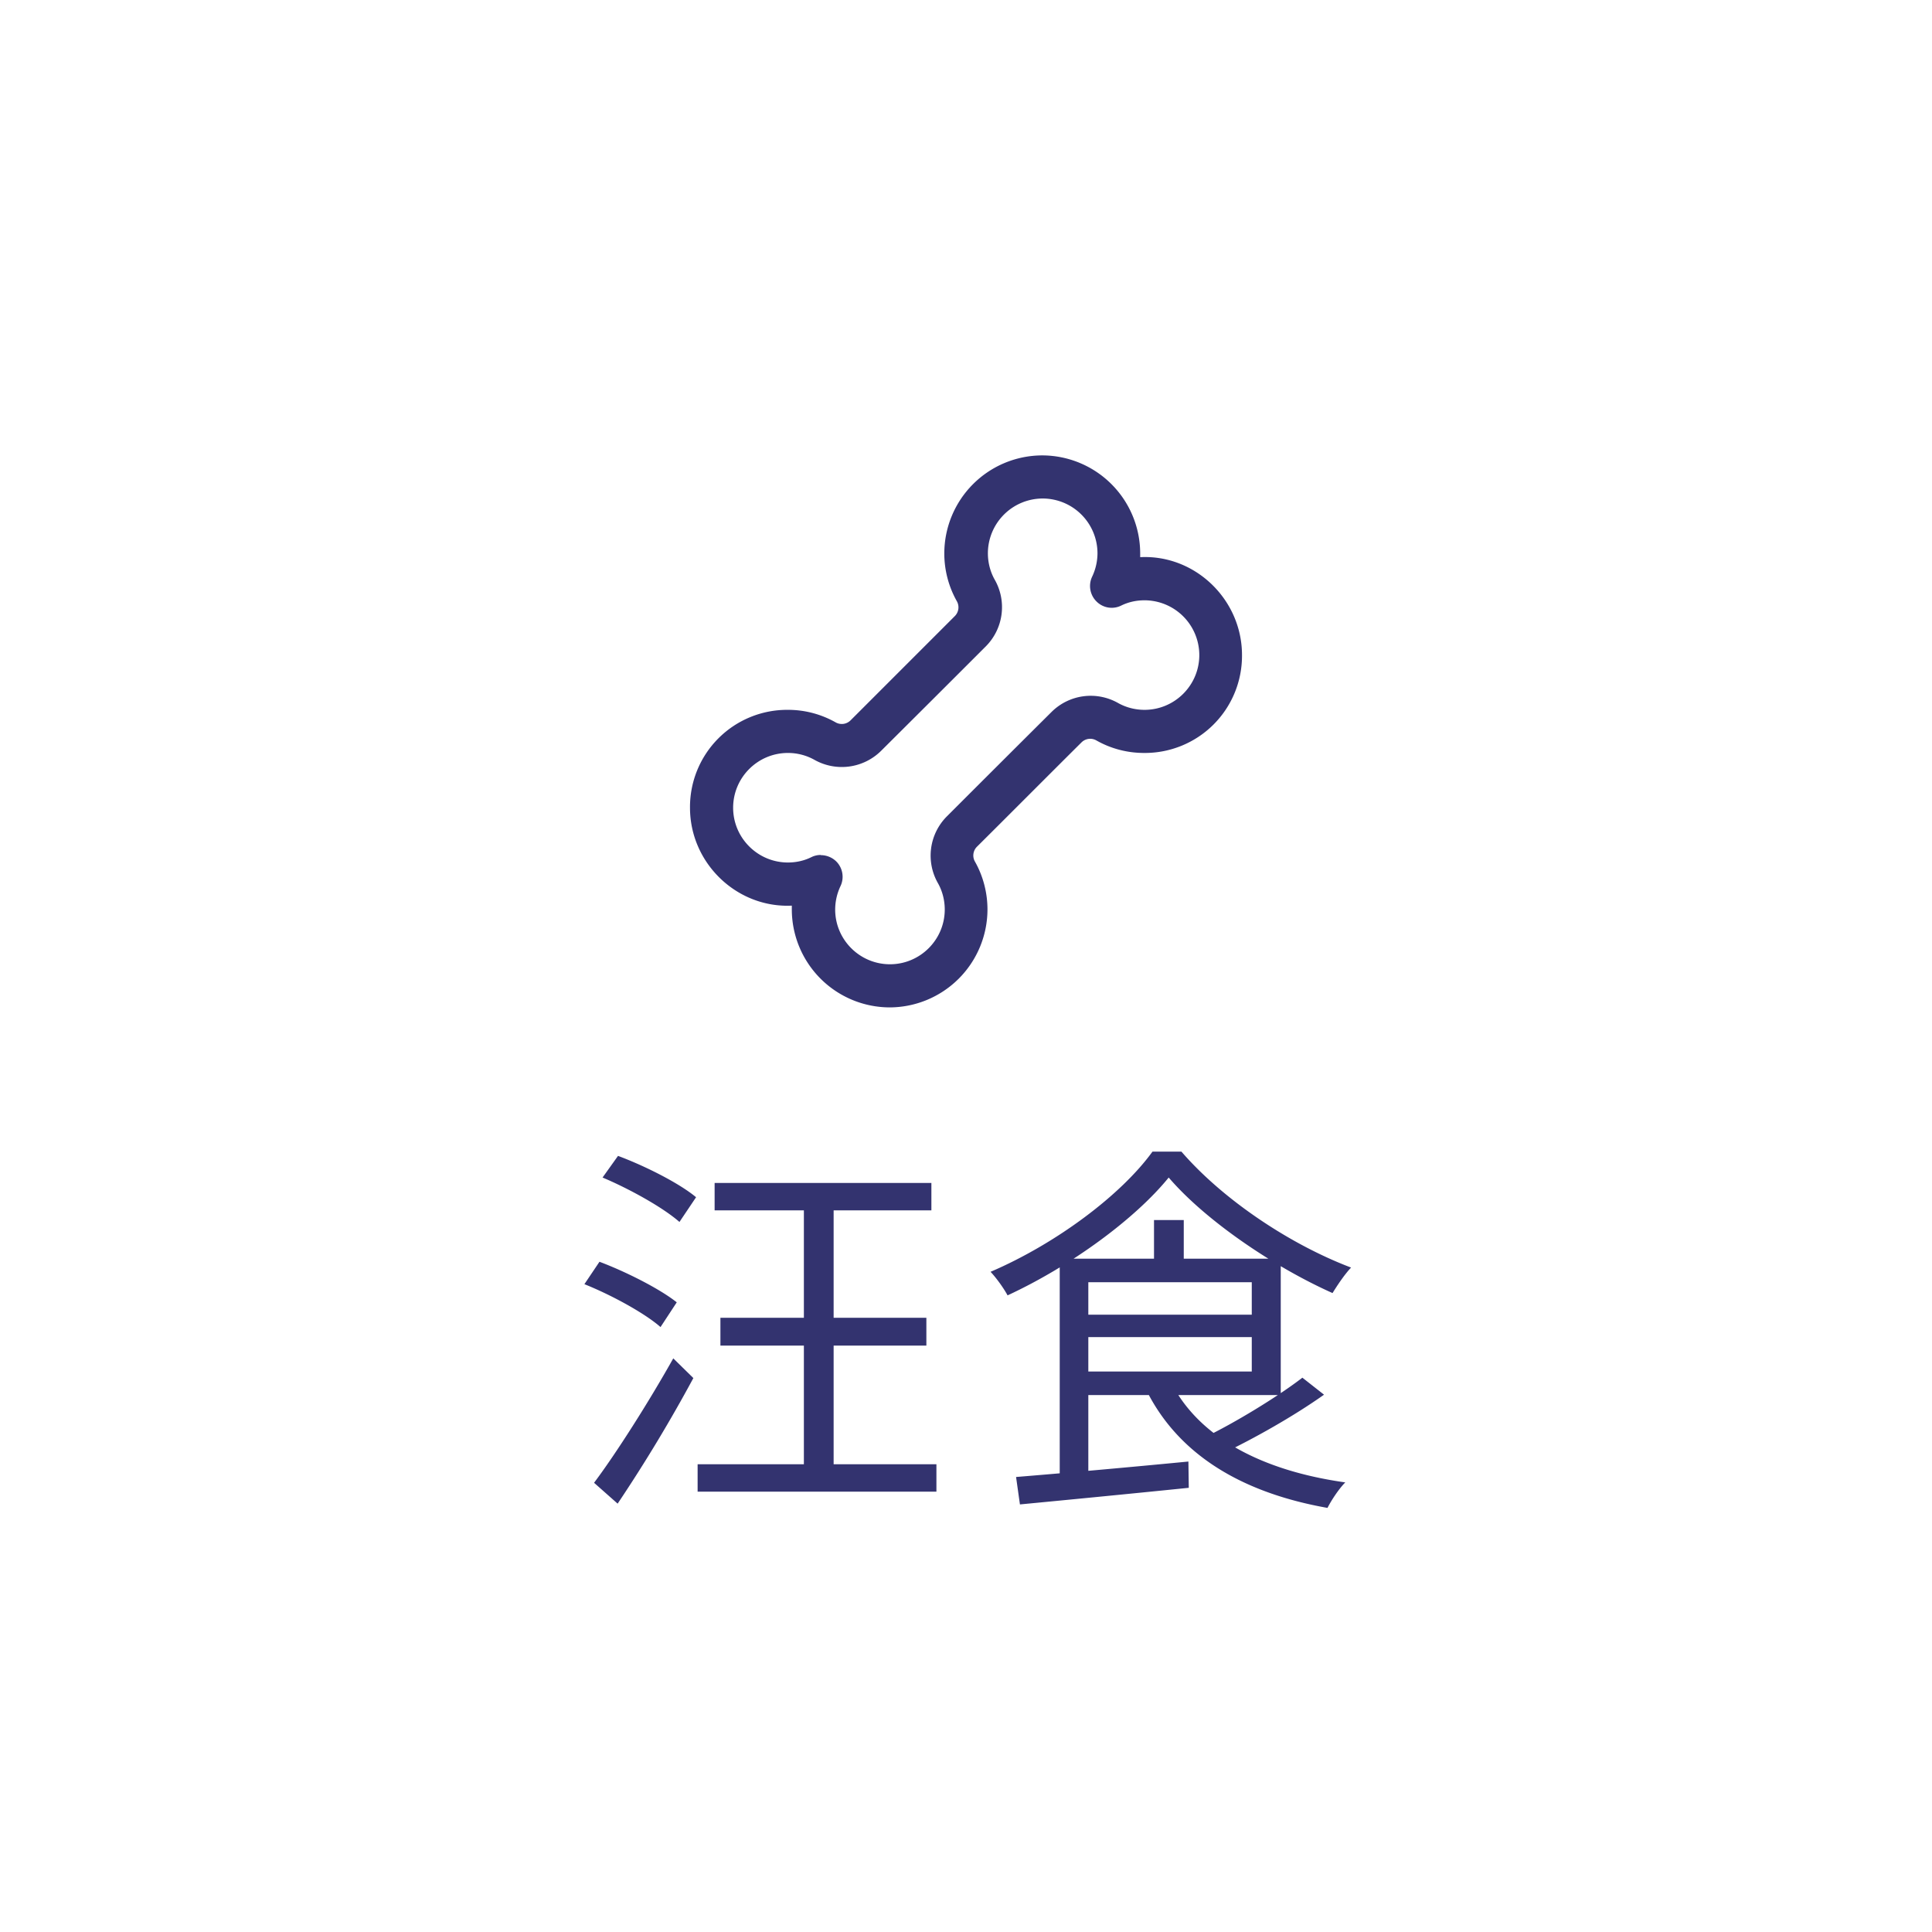 <svg width="70" height="70" fill="none" xmlns="http://www.w3.org/2000/svg"><path d="M32.237 36.5a3.555 3.555 0 01-3.548-3.547v-.14c-1.993.093-3.689-1.54-3.689-3.547a3.52 3.52 0 013.548-3.547 3.5 3.5 0 011.728.453.45.45 0 00.539-.07l3.782-3.782a.449.449 0 00.07-.539 3.524 3.524 0 01-.453-1.734 3.555 3.555 0 013.549-3.547 3.555 3.555 0 013.548 3.547v.14c1.993-.101 3.689 1.54 3.689 3.547a3.52 3.52 0 01-3.548 3.547c-.61 0-1.204-.156-1.727-.453a.448.448 0 00-.54.07c-1.016 1.008-2.774 2.774-3.79 3.782a.448.448 0 00-.07.539c.296.523.453 1.125.453 1.734a3.555 3.555 0 01-3.549 3.547h.008zm-2.493-5.516a.8.8 0 01.555.227.788.788 0 01.156.89 1.997 1.997 0 00-.195.852c0 1.094.89 1.984 1.985 1.984 1.094 0 1.985-.89 1.985-1.984 0-.336-.086-.672-.25-.96a2.012 2.012 0 01.328-2.415c1.008-1.008 2.775-2.773 3.79-3.781a2.012 2.012 0 012.408-.328c.29.164.625.25.961.25 1.095 0 1.986-.89 1.986-1.985a1.988 1.988 0 00-1.986-1.984c-.297 0-.586.063-.852.195a.776.776 0 01-.89-.156.788.788 0 01-.157-.89 2 2 0 00.196-.852 1.988 1.988 0 00-1.986-1.985 1.988 1.988 0 00-1.985 1.985c0 .336.086.672.25.96a2.012 2.012 0 01-.328 2.415 1690.821 1690.821 0 01-3.79 3.781 2.022 2.022 0 01-2.415.328 1.96 1.96 0 00-.962-.25c-1.094 0-1.985.89-1.985 1.985 0 1.093.891 1.984 1.985 1.984.297 0 .586-.063.852-.195a.754.754 0 01.336-.078l.008.007zm-7.912 11.68c.994.42 2.198 1.092 2.786 1.61l.602-.896c-.602-.504-1.848-1.134-2.828-1.498l-.56.784zm-.658 3.864c.98.392 2.184 1.05 2.758 1.554l.588-.896c-.616-.49-1.834-1.106-2.8-1.47l-.546.812zm.35 7.196l.854.756a55.159 55.159 0 002.744-4.55l-.728-.714c-.896 1.596-2.072 3.444-2.87 4.508zm4.368-10.864v.994h7.854v-.994h-7.854zm-.616 10.192v.994h8.652v-.994h-8.652zm.826-5.306v1.008h7.462v-1.008h-7.462zm3.024-4.396v10.43h1.078V43.35h-1.078zm13.218-.686c1.358 1.582 3.836 3.248 5.936 4.186.182-.294.434-.672.672-.924-2.184-.826-4.62-2.436-6.146-4.2h-1.05c-1.134 1.568-3.486 3.332-5.866 4.354.224.238.49.616.616.854 2.324-1.078 4.634-2.786 5.838-4.27zm-3.318 4.97v.812h6.706v-.812h-6.706zm2.786-3.43v1.904h1.078v-1.904h-1.078zm-4.998 9.31l.14.994c1.61-.154 3.92-.378 6.118-.602l-.014-.952c-2.31.224-4.69.434-6.244.56zm5.642-3.374l-.896.28c1.176 2.31 3.458 3.668 6.538 4.214.14-.28.42-.7.644-.924-2.982-.42-5.25-1.596-6.286-3.57zm4.732-.224c-.91.7-2.45 1.638-3.584 2.184l.672.574c1.148-.546 2.59-1.358 3.696-2.142l-.784-.616zm-8.162-4.312v.854h6.328v3.234h-6.328v.854h7.378v-4.942h-7.378zm-.63 0v8.148l1.036-.112v-8.036h-1.036z" fill="#33336F"/></svg>